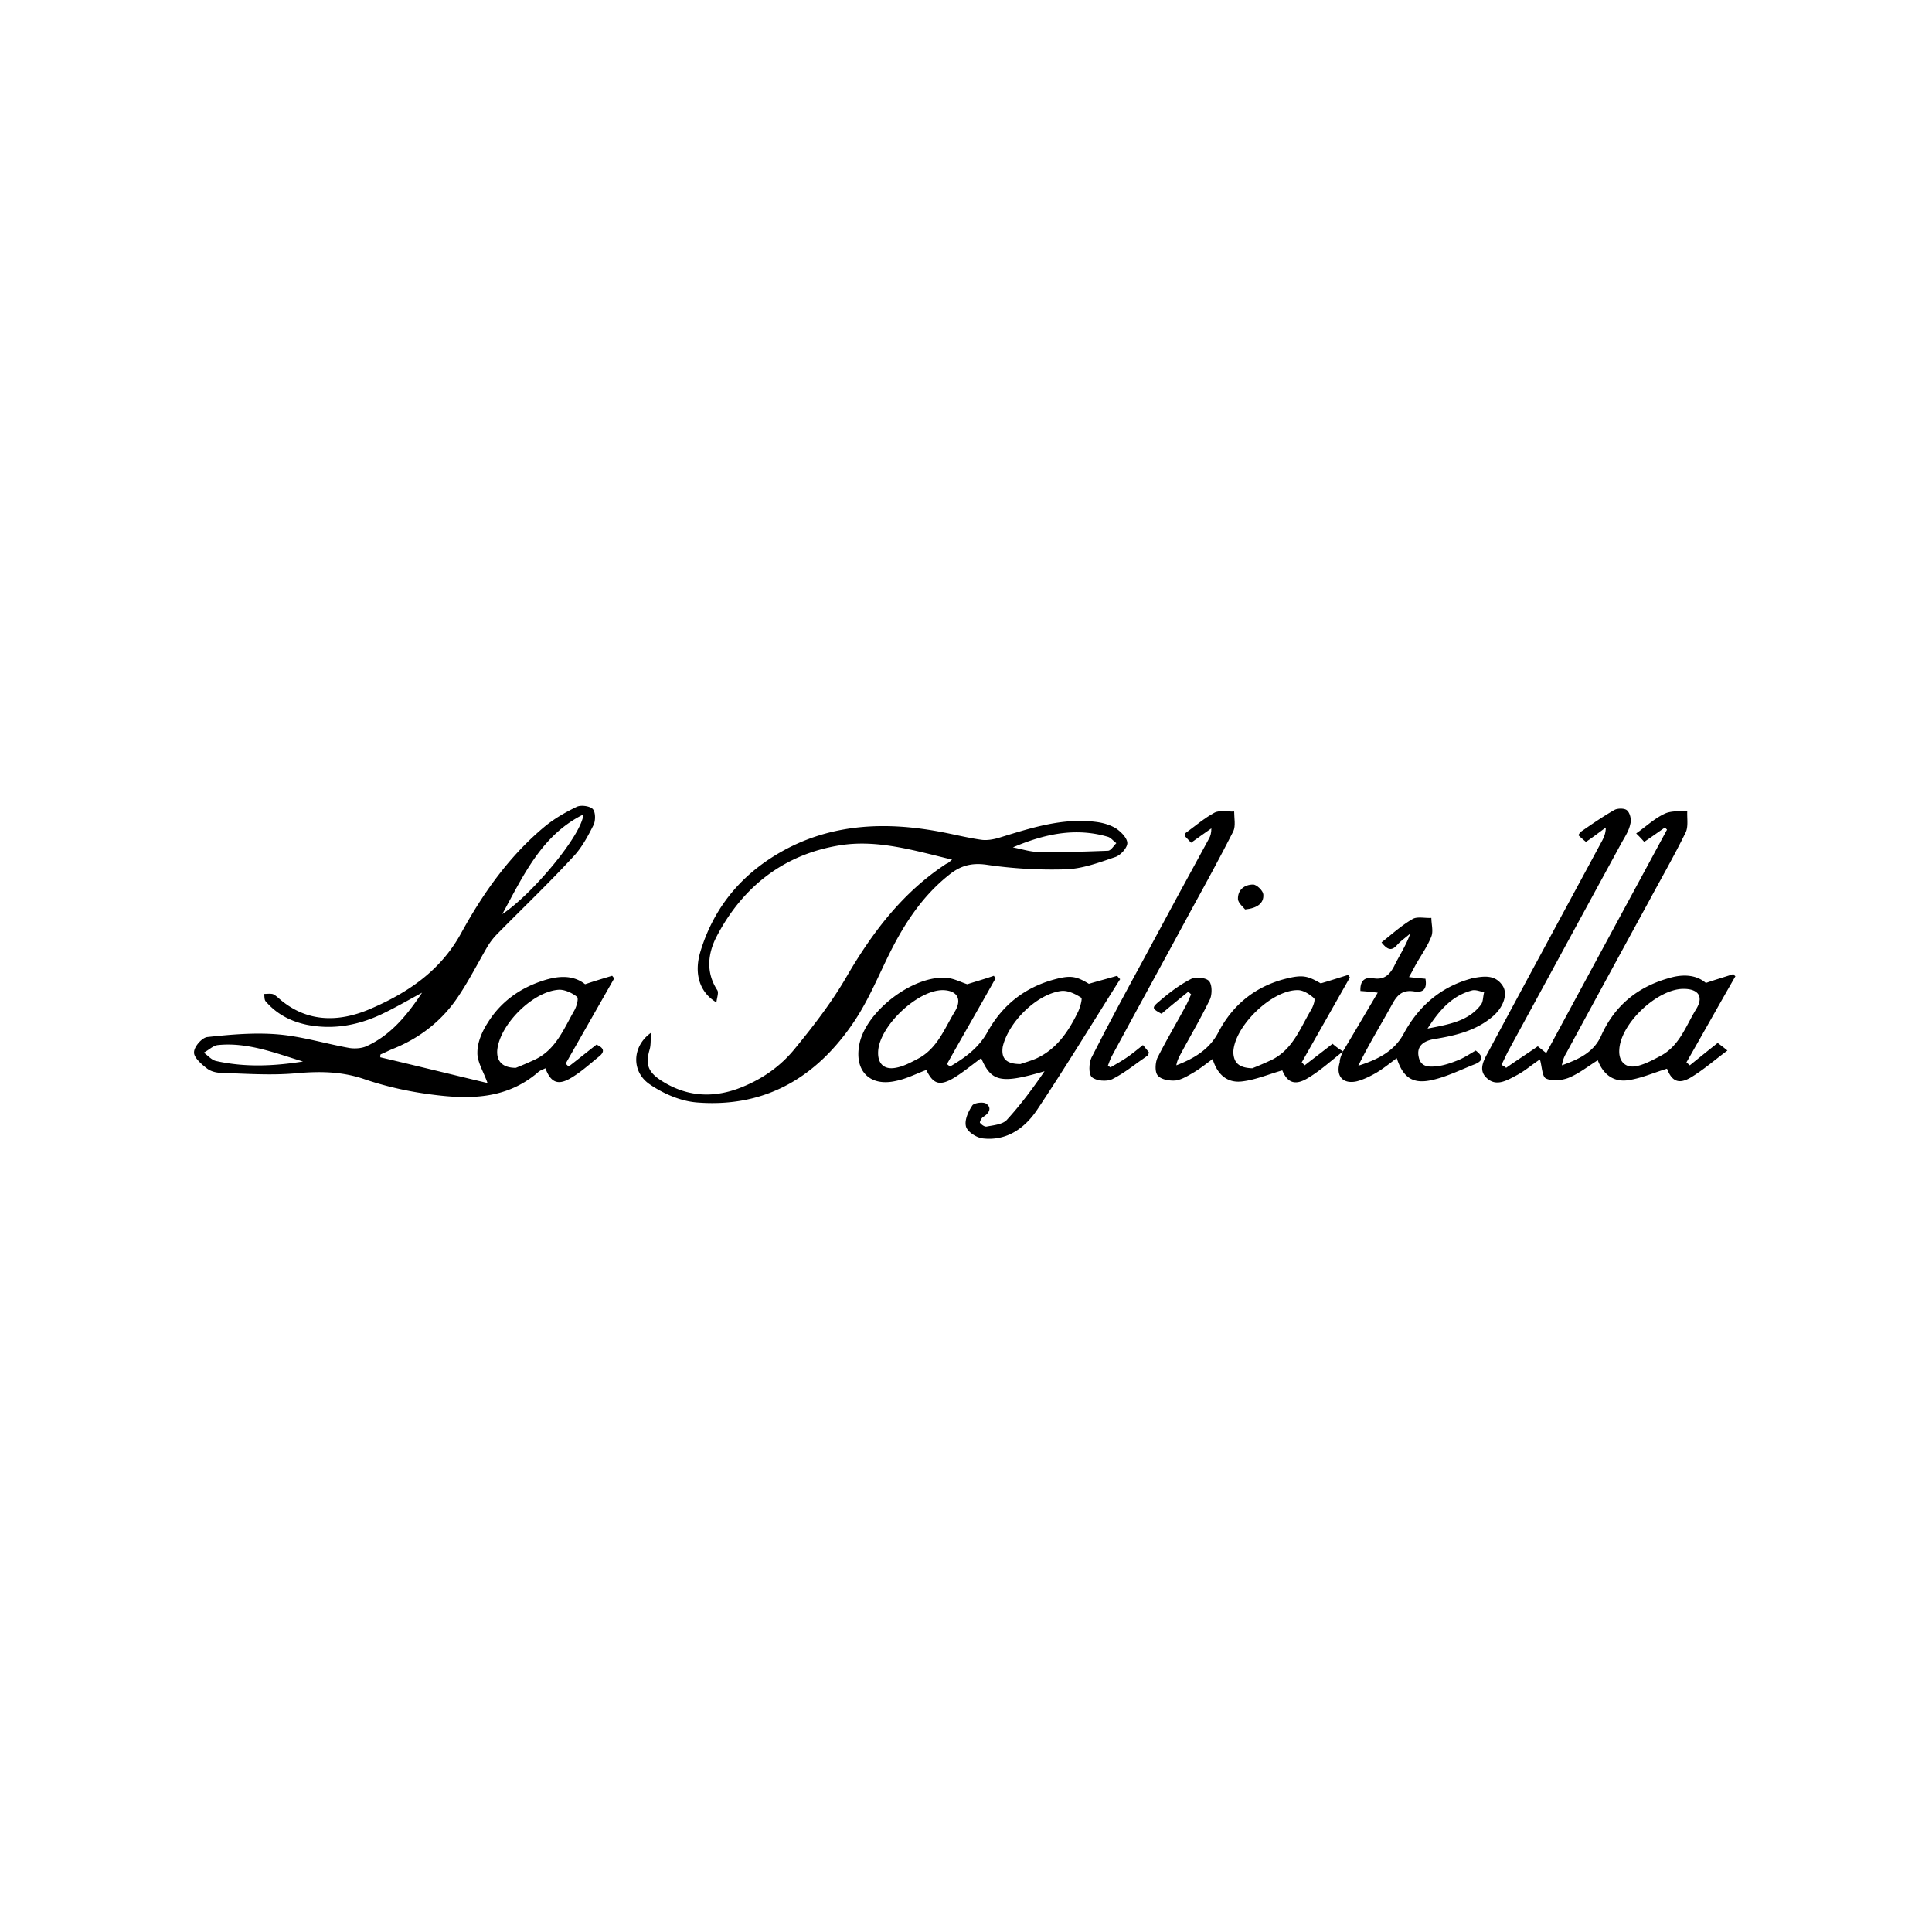 <svg width="200" height="200" fill="none" xmlns="http://www.w3.org/2000/svg"><path fill="#fff" d="M0 0h200v200H0z"/><g clip-path="url(#clip0)" fill="#000"><path d="M39.366 109.448c3.716.874 7.432 1.792 11.104 2.667-.437-1.224-1.093-2.23-1.05-3.192 0-1.005.482-2.142 1.05-3.016 1.311-2.142 3.279-3.585 5.683-4.372 1.574-.524 3.148-.655 4.415.35 1.05-.35 1.924-.612 2.798-.874.088.087.131.175.219.262-1.662 2.929-3.366 5.902-5.028 8.831l.306.306c.962-.743 1.88-1.487 2.886-2.273.7.306.961.699.218 1.267-.962.787-1.923 1.662-3.016 2.274-1.268.699-1.967.306-2.492-1.093-.262.131-.568.218-.787.437-3.278 2.798-7.125 2.798-11.06 2.273-2.36-.306-4.721-.831-6.995-1.617-2.36-.787-4.633-.787-7.038-.569-2.492.219-5.027.044-7.563-.043-.568 0-1.18-.132-1.617-.481-.568-.437-1.355-1.137-1.312-1.662 0-.568.831-1.53 1.4-1.573 2.447-.263 4.94-.481 7.387-.263 2.448.219 4.853.962 7.3 1.399.57.088 1.312.044 1.837-.218 2.448-1.137 4.11-3.148 5.683-5.508-1.53.83-2.885 1.617-4.284 2.273-2.448 1.136-4.984 1.574-7.65 1.049-1.662-.35-3.104-1.093-4.24-2.404-.176-.175-.132-.525-.176-.787.263 0 .569-.044.83 0 .22.043.394.218.57.349 2.884 2.623 6.25 2.623 9.53 1.224 3.89-1.661 7.3-3.934 9.442-7.825 2.273-4.153 4.983-8 8.656-11.06 1.005-.83 2.142-1.486 3.322-2.054.437-.219 1.355-.088 1.661.218.306.306.306 1.224.088 1.661-.569 1.137-1.224 2.361-2.099 3.279-2.535 2.754-5.246 5.333-7.869 8a6.972 6.972 0 00-1.093 1.443c-.961 1.66-1.835 3.366-2.885 4.94-1.66 2.535-3.978 4.371-6.82 5.508-.437.175-.83.393-1.267.568-.044.044-.044.175-.044.306zm14.033 1.093a36.67 36.67 0 001.923-.831c2.186-1.005 3.017-3.147 4.11-5.071.262-.437.48-1.267.306-1.442-.481-.394-1.224-.743-1.836-.743-2.71.131-6.164 3.584-6.427 6.251-.087 1.137.525 1.836 1.924 1.836zm6.994-26.23c-4.24 2.099-6.12 6.12-8.393 10.317 3.104-2.054 8.219-8.174 8.393-10.317zm-29.027 25.574c-2.885-.874-5.727-2.011-8.787-1.705-.524.044-.962.525-1.486.787.437.306.83.787 1.311.874 2.973.656 5.946.525 8.962.044zm124.547.656c1.049-.743 2.142-1.443 3.278-2.23.219.175.481.394.875.7 4.196-7.781 8.349-15.432 12.502-23.126l-.218-.218c-.7.48-1.355.961-2.142 1.486a13.84 13.84 0 00-.831-.874c1.049-.743 1.924-1.574 2.973-2.055.655-.306 1.53-.219 2.317-.306-.044.787.131 1.661-.175 2.273-1.18 2.405-2.492 4.678-3.76 7.038-2.885 5.29-5.77 10.58-8.612 15.826-.218.349-.349.743-.437 1.224 1.705-.612 3.279-1.312 4.066-3.06 1.442-3.235 3.934-5.159 7.256-6.033 1.312-.35 2.623-.262 3.585.568 1.006-.35 1.924-.612 2.842-.918.087.088.131.175.218.219-1.705 2.972-3.366 5.945-5.071 8.918.131.087.219.218.35.306.918-.743 1.836-1.487 2.885-2.317.219.175.481.349 1.006.787-1.355 1.005-2.492 2.011-3.804 2.797-1.267.744-1.967.35-2.448-.918-1.311.394-2.579.962-3.934 1.181-1.574.262-2.667-.569-3.235-2.055-1.049.656-1.967 1.399-3.06 1.836-.7.262-1.705.35-2.317.044-.394-.219-.394-1.268-.612-1.967-.131.087-.437.306-.743.524-.525.394-1.049.787-1.618 1.093-1.005.525-2.142 1.268-3.147.306-.962-.874-.219-1.967.262-2.885 3.891-7.257 7.825-14.514 11.716-21.727.175-.35.35-.743.35-1.311-.656.48-1.268.961-2.055 1.486-.262-.219-.525-.437-.787-.7.131-.174.175-.305.262-.35 1.137-.786 2.274-1.573 3.498-2.272.349-.175 1.092-.175 1.311.087.306.306.437.962.306 1.399-.131.656-.525 1.268-.874 1.88-3.935 7.213-7.869 14.47-11.804 21.683-.218.437-.437.918-.655 1.355.262.131.393.219.481.306zm11.715-1.88c-.087 1.268.7 2.011 1.968 1.661.83-.218 1.617-.655 2.36-1.049 1.924-1.049 2.58-3.104 3.629-4.809.787-1.267.262-2.098-1.312-2.098-2.71 0-6.513 3.585-6.645 6.295zM98.557 88.989c-3.978-.962-7.737-2.098-11.584-1.486-5.77.918-10.055 4.24-12.765 9.399-.918 1.748-1.18 3.715.043 5.595.175.263-.043.787-.087 1.268-1.705-1.005-2.36-2.929-1.661-5.246 1.486-4.896 4.634-8.437 9.136-10.754 4.897-2.492 10.142-2.667 15.432-1.705 1.486.262 2.973.656 4.503.874.612.088 1.311-.043 1.879-.218 3.279-1.006 6.602-2.099 10.099-1.618.656.088 1.399.306 1.967.656.525.35 1.18 1.005 1.18 1.53 0 .481-.699 1.268-1.267 1.443-1.662.568-3.41 1.224-5.159 1.267a46.42 46.42 0 01-8.175-.48c-1.573-.219-2.71.13-3.847 1.049-2.71 2.142-4.59 4.983-6.12 8.043-1.18 2.361-2.186 4.853-3.672 7.082-3.847 5.771-9.18 9.006-16.306 8.438-1.705-.132-3.497-.918-4.896-1.88-1.924-1.312-1.836-3.935.13-5.333-.043.699 0 1.224-.13 1.704-.437 1.487-.219 2.274 1.049 3.148 2.492 1.661 5.158 1.967 8 .962 2.404-.875 4.459-2.274 6.033-4.241 1.967-2.404 3.847-4.852 5.377-7.519 2.666-4.546 5.77-8.612 10.23-11.54.174-.045.305-.176.611-.438zm6.295-1.268c.918.175 1.836.481 2.755.481 2.36.044 4.721-.044 7.081-.131.306 0 .612-.525.875-.787-.306-.219-.569-.568-.875-.656-3.409-1.005-6.644-.262-9.836 1.093z"/><path d="M112.721 101.842c1.181-.35 2.055-.569 2.929-.831.088.131.175.219.306.35-2.841 4.502-5.639 9.093-8.612 13.552-1.268 1.879-3.147 3.235-5.639 2.929-.656-.088-1.574-.7-1.705-1.224-.175-.656.219-1.531.656-2.186.175-.263 1.136-.394 1.442-.175.569.393.35.962-.306 1.355-.175.088-.393.525-.349.612.174.219.48.437.699.394.7-.132 1.618-.219 2.055-.656 1.442-1.574 2.71-3.279 3.934-5.071-4.459 1.311-5.508 1.136-6.557-1.355-.962.699-1.836 1.442-2.842 2.054-1.486.875-2.142.612-2.841-.83-1.05.393-2.055.918-3.148 1.136-2.666.612-4.284-1.005-3.803-3.672.568-3.453 5.596-7.344 9.136-6.994.744.087 1.487.48 2.055.655.962-.306 1.88-.568 2.754-.874.044.087.131.175.175.262-1.661 2.973-3.366 5.902-5.027 8.875.087.087.218.174.306.262 1.574-.918 3.016-1.967 3.934-3.672 1.53-2.711 3.803-4.503 6.82-5.334 1.749-.48 2.317-.349 3.628.438zm-21.814 6.95c-.087 1.268.568 1.968 1.792 1.749.787-.131 1.53-.525 2.274-.918 2.054-1.049 2.797-3.148 3.89-4.94.744-1.268.219-2.142-1.224-2.186-2.623-.043-6.557 3.672-6.732 6.295zm14.732 1.356c.35-.132 1.006-.306 1.618-.569 2.098-.961 3.322-2.754 4.284-4.721.262-.481.525-1.486.393-1.574-.612-.393-1.398-.787-2.098-.699-2.579.349-5.464 3.278-6.033 5.77-.175 1.181.306 1.793 1.836 1.793zm33.356-1.268c1.18-1.967 2.36-3.978 3.628-6.12a29.787 29.787 0 00-1.792-.175c-.044-.962.349-1.487 1.355-1.312 1.093.175 1.661-.349 2.142-1.268.525-1.092 1.224-2.098 1.661-3.366-.437.394-.962.743-1.355 1.18-.568.656-1.006.525-1.618-.262 1.05-.83 2.055-1.748 3.192-2.404.481-.306 1.311-.087 1.967-.131 0 .656.218 1.355 0 1.923-.394 1.006-1.049 1.924-1.574 2.842-.218.393-.437.831-.743 1.355.656.088 1.18.131 1.705.175.175 1.005-.175 1.486-1.18 1.311-1.137-.174-1.705.306-2.23 1.268-1.18 2.142-2.448 4.197-3.541 6.426 1.924-.612 3.672-1.442 4.678-3.278 1.53-2.842 3.803-4.853 6.95-5.727.044 0 .088-.044.132-.044 1.18-.218 2.404-.437 3.191.787.568.874.044 2.317-1.18 3.279-1.705 1.399-3.804 1.88-5.946 2.229-1.224.219-1.792.831-1.574 1.836.219 1.137 1.181 1.05 1.968.962.699-.087 1.442-.35 2.098-.612.656-.262 1.224-.656 1.836-1.005.7.524.874 1.005-.044 1.399-1.573.612-3.103 1.398-4.721 1.704-1.88.35-2.798-.437-3.41-2.316-.699.524-1.399 1.092-2.142 1.53-.612.349-1.311.699-2.011.874-1.399.306-2.186-.525-1.748-1.967 0-.394.174-.743.306-1.093zm8.786-2.405c2.274-.437 4.241-.786 5.509-2.448.262-.306.218-.874.349-1.311-.437-.088-.918-.306-1.311-.175-1.924.525-3.235 1.88-4.547 3.934z"/><path d="M139.038 108.836c-1.18.918-2.317 1.967-3.628 2.754-1.355.831-2.142.481-2.667-.787-1.399.394-2.71.962-4.109 1.137-1.574.218-2.623-.7-3.104-2.317-.699.525-1.311 1.005-1.967 1.399-.612.35-1.224.743-1.88.83-.612.044-1.486-.087-1.836-.524-.306-.35-.262-1.268-.044-1.793.918-1.836 1.968-3.584 2.929-5.377.219-.393.394-.83.569-1.224-.088-.087-.175-.174-.306-.262-.918.743-1.837 1.486-2.755 2.273-.961-.524-1.049-.612-.262-1.267 1.006-.875 2.099-1.705 3.279-2.317.481-.263 1.53-.175 1.88.174.349.35.349 1.356.131 1.88-.918 1.924-2.011 3.76-3.017 5.64-.218.393-.393.743-.48 1.224 1.836-.7 3.453-1.662 4.371-3.454 1.486-2.841 3.847-4.721 6.951-5.508 1.749-.437 2.273-.306 3.628.481 1.05-.306 1.968-.612 2.842-.875.044.088.131.175.175.263l-4.984 8.787.306.306c.962-.744 1.88-1.443 2.885-2.23.35.306.7.568 1.093.787 0 0-.043.044 0 0zm-9.399 1.749a36.292 36.292 0 001.924-.831c2.229-1.049 3.016-3.279 4.153-5.202.218-.35.481-1.093.306-1.224-.437-.394-1.093-.831-1.661-.831-2.711-.043-6.601 3.76-6.689 6.426.044 1.05.525 1.618 1.967 1.662z"/><path d="M114.951 110.497c.568-.349 1.093-.612 1.661-1.005.525-.35 1.049-.787 1.705-1.312.219.263.437.525.612.744-.044.174-.044.306-.131.349-1.224.831-2.361 1.793-3.672 2.448-.569.263-1.661.175-2.099-.218-.349-.306-.306-1.443-.043-2.011 1.836-3.629 3.759-7.17 5.683-10.71 2.142-3.979 4.284-7.957 6.47-11.935.175-.306.262-.612.262-1.093-.699.481-1.355.962-2.098 1.486-.219-.218-.438-.48-.656-.699.044-.131.044-.262.087-.306.962-.7 1.924-1.53 2.973-2.098.568-.306 1.355-.088 2.055-.132 0 .7.174 1.487-.088 2.055-1.399 2.754-2.885 5.465-4.371 8.175-2.711 5.027-5.465 10.011-8.175 15.038-.175.306-.306.7-.437 1.049.043 0 .131.088.262.175zm13.945-16.349c-.218-.263-.699-.656-.743-1.05-.044-.961.656-1.53 1.574-1.53.35 0 1.005.612 1.049 1.006.087.918-.612 1.442-1.88 1.574z"/></g><defs><clipPath id="clip0"><path fill="#fff" transform="translate(20 83)" d="M0 0h160v34.973H0z"/></clipPath></defs></svg>